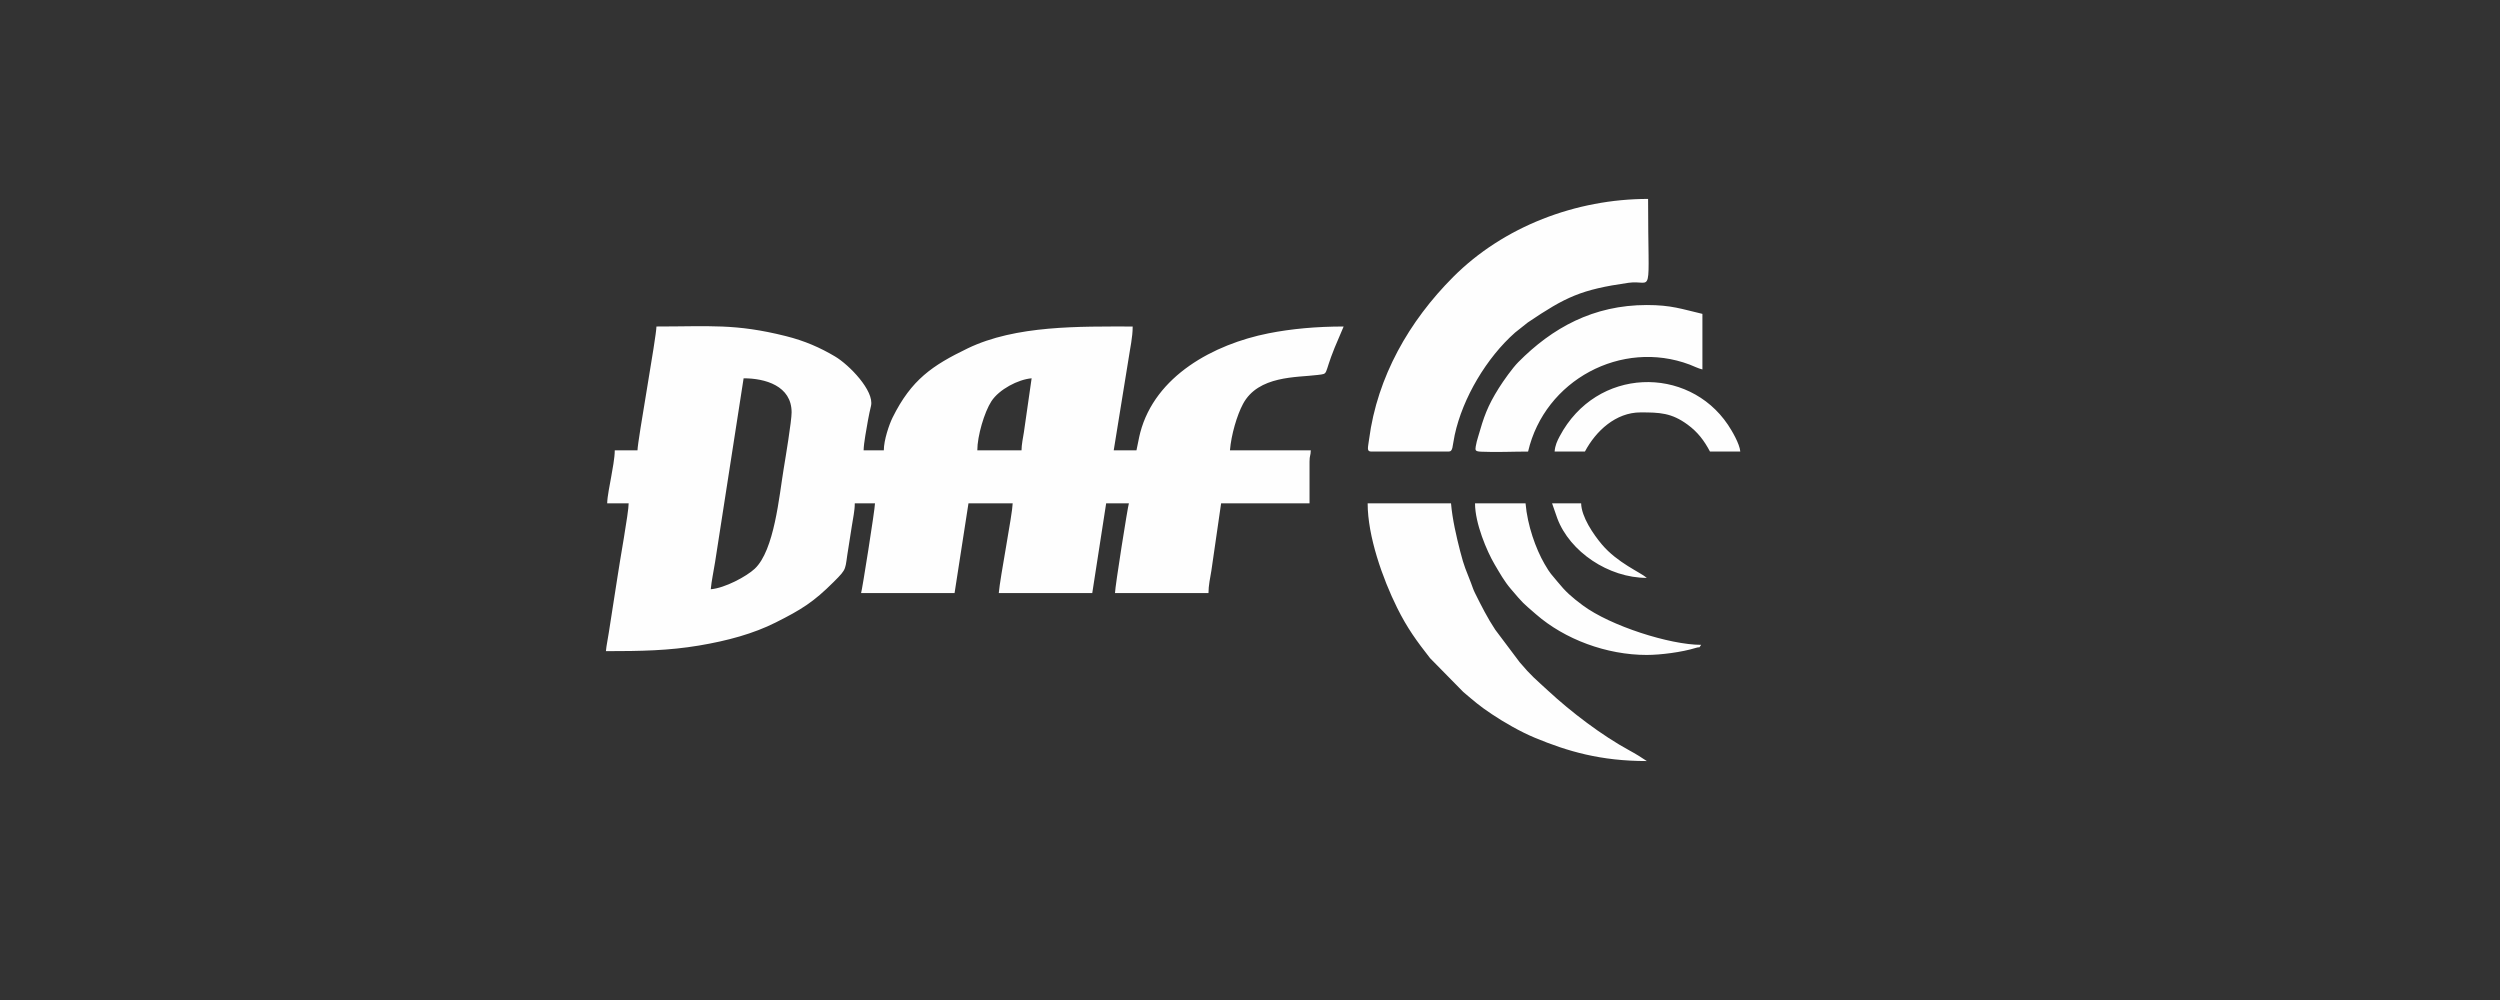 <?xml version="1.0" encoding="UTF-8"?>
<!DOCTYPE svg PUBLIC "-//W3C//DTD SVG 1.1//EN" "http://www.w3.org/Graphics/SVG/1.1/DTD/svg11.dtd">
<!-- Creator: CorelDRAW 2021 (64-Bit) -->
<svg xmlns="http://www.w3.org/2000/svg" xml:space="preserve" width="52.917mm" height="21.167mm" version="1.1" style="shape-rendering:geometricPrecision; text-rendering:geometricPrecision; image-rendering:optimizeQuality; fill-rule:evenodd; clip-rule:evenodd"
viewBox="0 0 5291.66 2116.66"
 xmlns:xlink="http://www.w3.org/1999/xlink"
 xmlns:xodm="http://www.corel.com/coreldraw/odm/2003">
 <rect x="0" y="0" width="5291.66" height="2116.66" fill="#333333" stroke="none"/>
 <defs>
  <style type="text/css">
   <![CDATA[
    .fil0 {fill:#FEFEFE}
   ]]>
  </style>
 </defs>
 <g id="Capa_x0020_1">
  <path class="fil0" d="M1504.46 1247.24c1.41,-17.03 6.15,-38.25 9.15,-57.69l60.37 -388.84c45.27,0 101.6,15.68 101.6,72.2 0,18.15 -13.03,96.69 -16.82,119.53 -9.47,56.98 -19.6,172.47 -61.3,211.44 -17.37,16.24 -63.19,40.88 -93,43.36zm564.18 -294.12c0,-30.11 14.83,-80.75 29.85,-103.84 16.3,-25.07 56.5,-46.19 85.12,-48.57l-16.43 114.59c-1.67,9.86 -4.96,26.54 -4.96,37.82l-93.58 0zm-719.27 0l-48.12 0c0,16.64 -5.08,41.27 -7.63,56.55 -2.68,16.04 -8.07,40.13 -8.42,55.75l45.46 0c0,19.41 -19.49,125.8 -23.62,155.53l-18.39 117.98c-2.04,14.01 -5.13,27.4 -6.12,39.33 74.16,0 132.66,-1.1 196.72,-11.84 60.71,-10.17 115.44,-25.12 162.47,-48.76 54.59,-27.45 79.98,-43.07 122.77,-85.79 30.28,-30.23 23.2,-24.59 31.41,-72.87 2.5,-14.66 5.32,-32.97 7.25,-46.23 2.41,-16.48 6.12,-31.13 6.12,-47.35l42.78 0c0,12.05 -27.52,185.91 -29.41,189.84l197.87 0 29.41 -189.84 93.58 0c-0.5,22.48 -26.65,156.7 -29.41,189.84l197.87 0 29.41 -189.84 48.13 0c-2.05,4.27 -29.41,177.11 -29.41,189.84l197.86 0c0,-15.97 3.57,-31.97 6.13,-47.34l20.61 -142.5 187.16 0 0 -88.23c0,-13.44 2.41,-11.98 2.68,-24.07l-171.13 0c2.74,-32.88 14.72,-73.94 27.6,-98.07 32.3,-60.52 114.04,-55.83 157.85,-61.4 24.59,-3.13 12.11,1.58 36.07,-57.52l19.13 -45.04c-56.93,0 -110.56,4.79 -159.3,14.49 -116.05,23.11 -239.62,90.06 -271.22,210.07 -3.19,12.11 -5.08,24.96 -7.99,37.47l-48.13 0 31.31 -193.29c3.3,-22.66 8.8,-45.6 8.8,-68.74 -112.48,0 -247.31,-2.96 -349.38,46.34 -74.88,36.17 -119.02,66.29 -158.7,146.13 -7.35,14.8 -18.67,47.92 -18.67,69.56l-42.78 0c0.36,-16.33 6.1,-44.77 9.13,-63.06 1.86,-11.24 4.51,-21.97 6.57,-31.17 7.07,-31.59 -45.88,-86.48 -76.33,-104.5 -31.45,-18.62 -63.92,-32.99 -104.04,-43.02 -107.28,-26.81 -160.15,-20.28 -273.84,-20.28 0,21.02 -39.62,240.13 -40.11,262.03zm1553.5 2.68l163.11 0c9.96,0 7.79,-10.25 13.11,-35.02 16.9,-78.55 67.84,-164 127.95,-216.97l26.85 -21.29c80.56,-54.32 112.76,-69.58 212.86,-83.92 53.8,-7.71 41.69,41.56 41.69,-177.57 -152.61,0 -306.01,58.5 -412.44,165.11 -93.31,93.47 -160.69,211.14 -178.06,343.37 -2.46,18.71 -5.73,26.29 4.93,26.29zm582.9 655.08l-17.87 -11.54c-7.59,-4.51 -10.67,-6.42 -18.65,-10.76 -58.86,-32.04 -123.69,-81.42 -172.68,-126.8 -25.79,-23.9 -34.91,-30.37 -60.07,-60.24l-51.62 -68.71c-16.02,-24.14 -29.41,-50.57 -42.8,-77.52 -3.85,-7.77 -5,-12.2 -8.35,-21.06 -10.67,-28.27 -14.1,-32.47 -23.13,-67.78 -7.73,-30.26 -16.47,-67.38 -19.28,-101.05l-176.47 0c0,69.7 31.63,159.04 62.39,221.05 21.61,43.58 41.58,70.59 69.77,106.69l70.25 71.47c22.77,19.26 33.24,28.82 60.15,46.8 26.35,17.59 60.51,37.32 91.51,50.2 69.73,28.96 139.23,49.25 236.85,49.25zm-251.34 -655.08c35.28,-151.44 198.04,-238.19 341.88,-184.13 7.85,2.95 18.29,8.27 27.11,10.32l0 -117.64c-44.16,-10.29 -65.62,-18.72 -117.65,-18.72 -113.12,0 -200.14,48.21 -272.12,120.94 -12.41,12.54 -31.58,39.6 -41.24,55.01 -24.11,38.44 -31.68,60.84 -43.83,103.24 -2.05,7.17 -3.75,12.48 -4.9,19.84 -1.31,8.43 -1.47,10.79 11.41,11.41 31,1.49 67.66,-0.27 99.34,-0.27zm251.34 430.48c29.22,0 74.24,-5.84 102.95,-14.69 12.76,-3.94 5.4,2.35 12.02,-6.7 -66.13,0 -192,-40.02 -250.61,-83.62 -23.38,-17.39 -36.36,-28.83 -53.83,-50.44 -12.76,-15.79 -14.16,-14.93 -27.03,-37.15 -18.55,-32.05 -36.33,-81.87 -40.19,-128.26l-106.95 0c0,42.32 25.04,101.49 41.64,129.49 11.39,19.2 20.09,35.12 34.04,51.52 28.09,33.01 24.45,28.56 53.26,53.69 61.02,53.26 149.72,86.16 234.7,86.16zm-195.19 -430.48l64.17 0c23.1,-43.65 65.38,-82.89 117.65,-82.89 40.76,0 65.63,0.86 99.75,25.91 21.35,15.67 34.89,33.5 47.31,56.98l64.17 0c-1.38,-16.63 -18.02,-44.62 -26.15,-56.74 -84.22,-125.44 -278.09,-123.01 -356.26,24.6 -5.02,9.48 -9.52,18.61 -10.64,32.14zm195.19 267.38c-13.82,-12.01 -62.08,-31.69 -95.07,-70.72 -18.26,-21.61 -43.34,-58.57 -43.97,-87.04l-61.5 0 11.05 31.73c26.38,70.51 108.24,126.03 189.49,126.03z"/>
 </g>
</svg>

